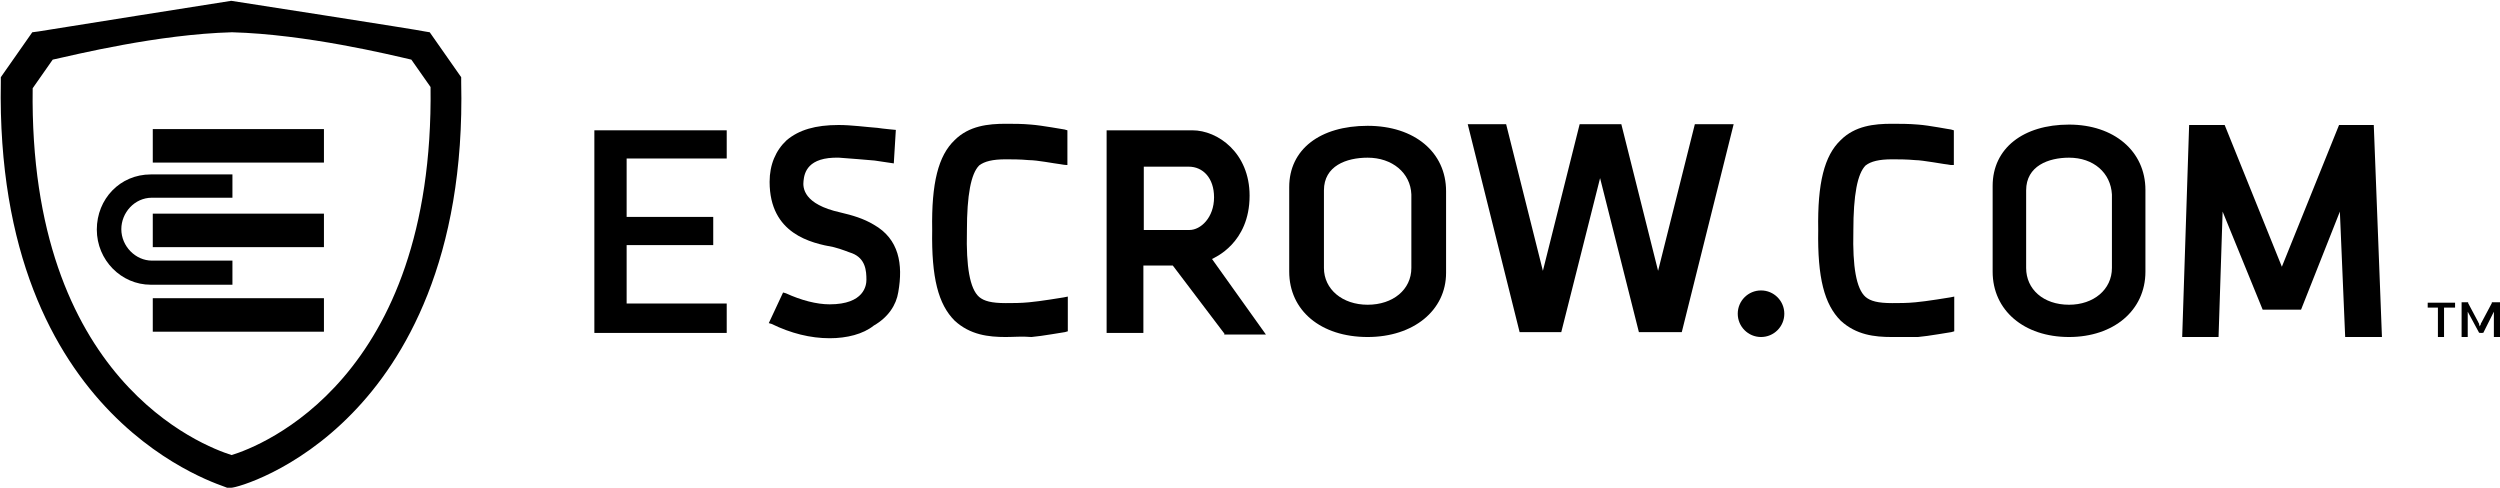 <svg version="1.1" class="logo" xmlns="http://www.w3.org/2000/svg" xmlns:xlink="http://www.w3.org/1999/xlink" x="0px" y="0px"
   viewBox="0 336.2 612 119.4" enable-background="new 0 336.2 612 119.4" xml:space="preserve">
  <g class="logo-shield">
      <path class="logo-text--primary" d="M56.6,455.6h-1c-0.5-0.5-56.9-15.5-55.4-99.3v-1.2l7.7-11l1.5-0.2
          c1-0.2,47.2-7.5,47.2-7.5s46.4,7.2,47.4,7.5l1.2,0.2l7.7,11v1.2c1,43.4-14,68.1-26.7,81.1C72.4,451.6,57.9,455.6,56.6,455.6z
           M8,357.8c-1,71.4,41.7,87.6,48.7,89.8c7.2-2.2,49.6-18.5,48.7-90.1l-4.7-6.7c-5.2-1.2-25.7-6.2-43.9-6.7
          c-18.2,0.5-38.4,5.5-43.9,6.7L8,357.8z"/>
      <rect x="37.4" y="388.5" class="logo-text--primary" width="41.9" height="8.2"/>
      <rect x="37.4" y="409.2" class="logo-text--primary" width="41.9" height="8.2"/>
      <rect id="XMLID_39_" x="37.4" y="367.8" class="logo-text--primary" width="41.9" height="8.2"/>
      <path class="logo-text--secondary" d="M37.2,400c-4,0-7.5-3.5-7.5-7.7c0-4,3.2-7.7,7.5-7.7h19.7v-5.7h-20
        c-7.5,0-13.2,6-13.2,13.5l0,0c0,7.5,6,13.5,13.2,13.5h20V400H37.2z"/>
  </g>
  <g class="logo-text">
    <polygon class="logo-text--primary" points="401.2,417.5 391.7,379.8 382.2,417.5 372,417.5 359.3,366.6 368.7,366.6
      377.7,402.5 386.7,366.6 396.9,366.6 405.9,402.5 414.9,366.6 424.4,366.6 411.7,417.5       "/>
    <path class="logo-text--primary" d="M299.6,417.7l-12.5-16.5h-7.2v16.5h-9v-49.6h21c6.2,0,14,5.5,14,16
      c0,11.7-8.7,15.2-9.2,15.5l13.2,18.5h-10.2V417.7z M291.2,392.5c2.7,0,6-3,6-8c0-4.7-2.7-7.5-6.2-7.5h-11v15.5H291.2z"/>
    <polygon class="logo-text--primary" points="145.5,417.7 145.5,368.1 177.9,368.1 177.9,375 153.4,375 153.4,389.3
      174.6,389.3 174.6,396.2 153.4,396.2 153.4,410.5 177.9,410.5 177.9,417.7       "/>
    <path class="logo-text--primary" d="M334.8,418.7c-11.5,0-19.2-6.5-19.2-16V382c0-9.2,7.5-15,19.2-15c11.5,0,19.2,6.5,19.2,16
      v20C354,412.2,346,418.7,334.8,418.7z M334.8,374.8c-5.2,0-10.7,2-10.7,8v19c0,5.2,4.5,9,10.7,9c6.2,0,10.7-3.7,10.7-9v-18
      C345.3,378.5,340.8,374.8,334.8,374.8z"/>
    <path class="logo-text--secondary" d="M506.5,418.7c-11,0-18.7-6.5-18.7-16v-21c0-9.2,7.5-15,18.7-15c11,0,18.7,6.5,18.7,16v20
      C525.2,412.2,517.4,418.7,506.5,418.7z M506.5,374.8c-5,0-10.5,2-10.5,8v19c0,5.2,4.2,9,10.5,9c6,0,10.5-3.7,10.5-9v-18
      C516.7,378.5,512.5,374.8,506.5,374.8z"/>
    <path class="logo-text--primary" d="M246.2,418.7c-4.2,0-8.7-0.5-12.5-4c-4-4-5.7-10.5-5.5-22.2c-0.2-11.5,1.5-18.2,5.5-22
      c3.5-3.5,8.2-4,12.5-4c2,0,4,0,6.2,0.2c2.7,0.2,8,1.2,8.2,1.2l0.7,0.2v7v1.5c0,0-0.7,0-1.7-0.2c-1.7-0.2-5.7-1-7.7-1
      c-2.2-0.2-4.2-0.2-5.7-0.2c-3.2,0-5.2,0.5-6.5,1.5c-2,2-3,7.2-3,16v0.2c-0.2,8.5,0.7,14,3,16c1.2,1,3,1.5,6.5,1.5
      c1.7,0,3.7,0,5.7-0.2c2.5-0.2,8.5-1.2,8.5-1.2l1-0.2v8.5l-0.7,0.2c-0.2,0-5.7,1-8.2,1.2C250.2,418.5,248.2,418.7,246.2,418.7z"/>
    <path class="logo-text--secondary" d="M463.1,418.7c-4.2,0-8.7-0.5-12.5-4c-4-4-5.7-10.5-5.5-22.2c-0.2-11.5,1.5-18.2,5.5-22
      c3.5-3.5,8.2-4,12.5-4c2,0,4.2,0,6.5,0.2c2.7,0.2,7.7,1.2,8,1.2l0.7,0.2v8.5c0,0-0.2,0-0.7,0c-1.7-0.2-7-1.2-8.7-1.2
      c-2.2-0.2-4.2-0.2-5.7-0.2c-3.2,0-5.2,0.5-6.5,1.5c-2,2-3,7.2-3,16v0.2c-0.2,8.5,0.7,14,3,16c1.2,1,3,1.5,6.5,1.5
      c1.7,0,3.7,0,5.7-0.2c2.5-0.2,8.5-1.2,8.5-1.2l1-0.2v8.5l-0.7,0.2c-0.2,0-5.7,1-8.2,1.2C467.3,418.7,465.1,418.7,463.1,418.7z"/>
    <polygon class="logo-text--secondary" points="574.1,418.7 572.8,388 563.3,412 553.9,412 544.1,388 543.1,418.7 534.2,418.7
      535.9,366.8 544.6,366.8 558.6,401.5 572.6,366.8 581.1,366.8 583.1,418.7       "/>
    <path class="logo-text--primary" d="M203.1,419c-4.7,0-9.5-1.2-14.2-3.5l-0.7-0.2l3.5-7.5l0.7,0.2c3.7,1.7,7.5,2.7,10.7,2.7
      c8.5,0,9-4.7,9-6c0-2.2-0.2-5.2-3.5-6.5c-0.7-0.2-2.5-1-4.5-1.5c-5.5-1-15.7-3.2-15.7-16c0-4.2,1.5-7.7,4.2-10.2
      c3-2.5,7-3.7,12.7-3.7c3.2,0,6.7,0.5,9.5,0.7c1.2,0.2,4.5,0.5,4.5,0.5l-0.5,8.2c0,0-3.2-0.5-4.7-0.7c-2.5-0.2-5.7-0.5-8.7-0.7
      c-7.7-0.2-8.5,3.7-8.7,5.7c-0.2,1.7,0,5.7,9,7.7c3,0.7,5.7,1.5,8.2,3c6.2,3.5,7.2,9.7,6,16.5c-0.5,3.2-2.5,6.2-6,8.2
      C211.3,418,207.3,419,203.1,419z"/>
    <circle class="logo-text--secondary" cx="431.1" cy="413" r="5.7"/>
    <path class="logo-text--primary" d="M600.8,411.5h-2.5v7.2h-1.5v-7.2h-2.5v-1.2h6.7v1.2H600.8z"/>
    <path class="logo-text--primary" d="M612,410.2v8.5h-1.5v-5.5c0-0.2,0-0.5,0-0.7l-2.5,5c0,0.2-0.2,0.2-0.5,0.2h-0.2
      c-0.2,0-0.5,0-0.5-0.2l-2.7-5c0,0.2,0,0.2,0,0.5s0,0.2,0,0.2v5.5h-1.5v-8.5h1.2h0.2c0,0,0,0,0.2,0l0,0c0,0,0,0,0,0.2l2.5,4.7
      c0,0.2,0.2,0.2,0.2,0.5c0,0.2,0,0.2,0.2,0.5c0-0.2,0-0.2,0.2-0.5c0-0.2,0-0.2,0.2-0.5l2.5-4.7c0,0,0,0,0-0.2l0,0c0,0,0,0,0.2,0
      c0,0,0,0,0.2,0C610.8,410.2,612,410.2,612,410.2z"/>
  </g>
</svg>
